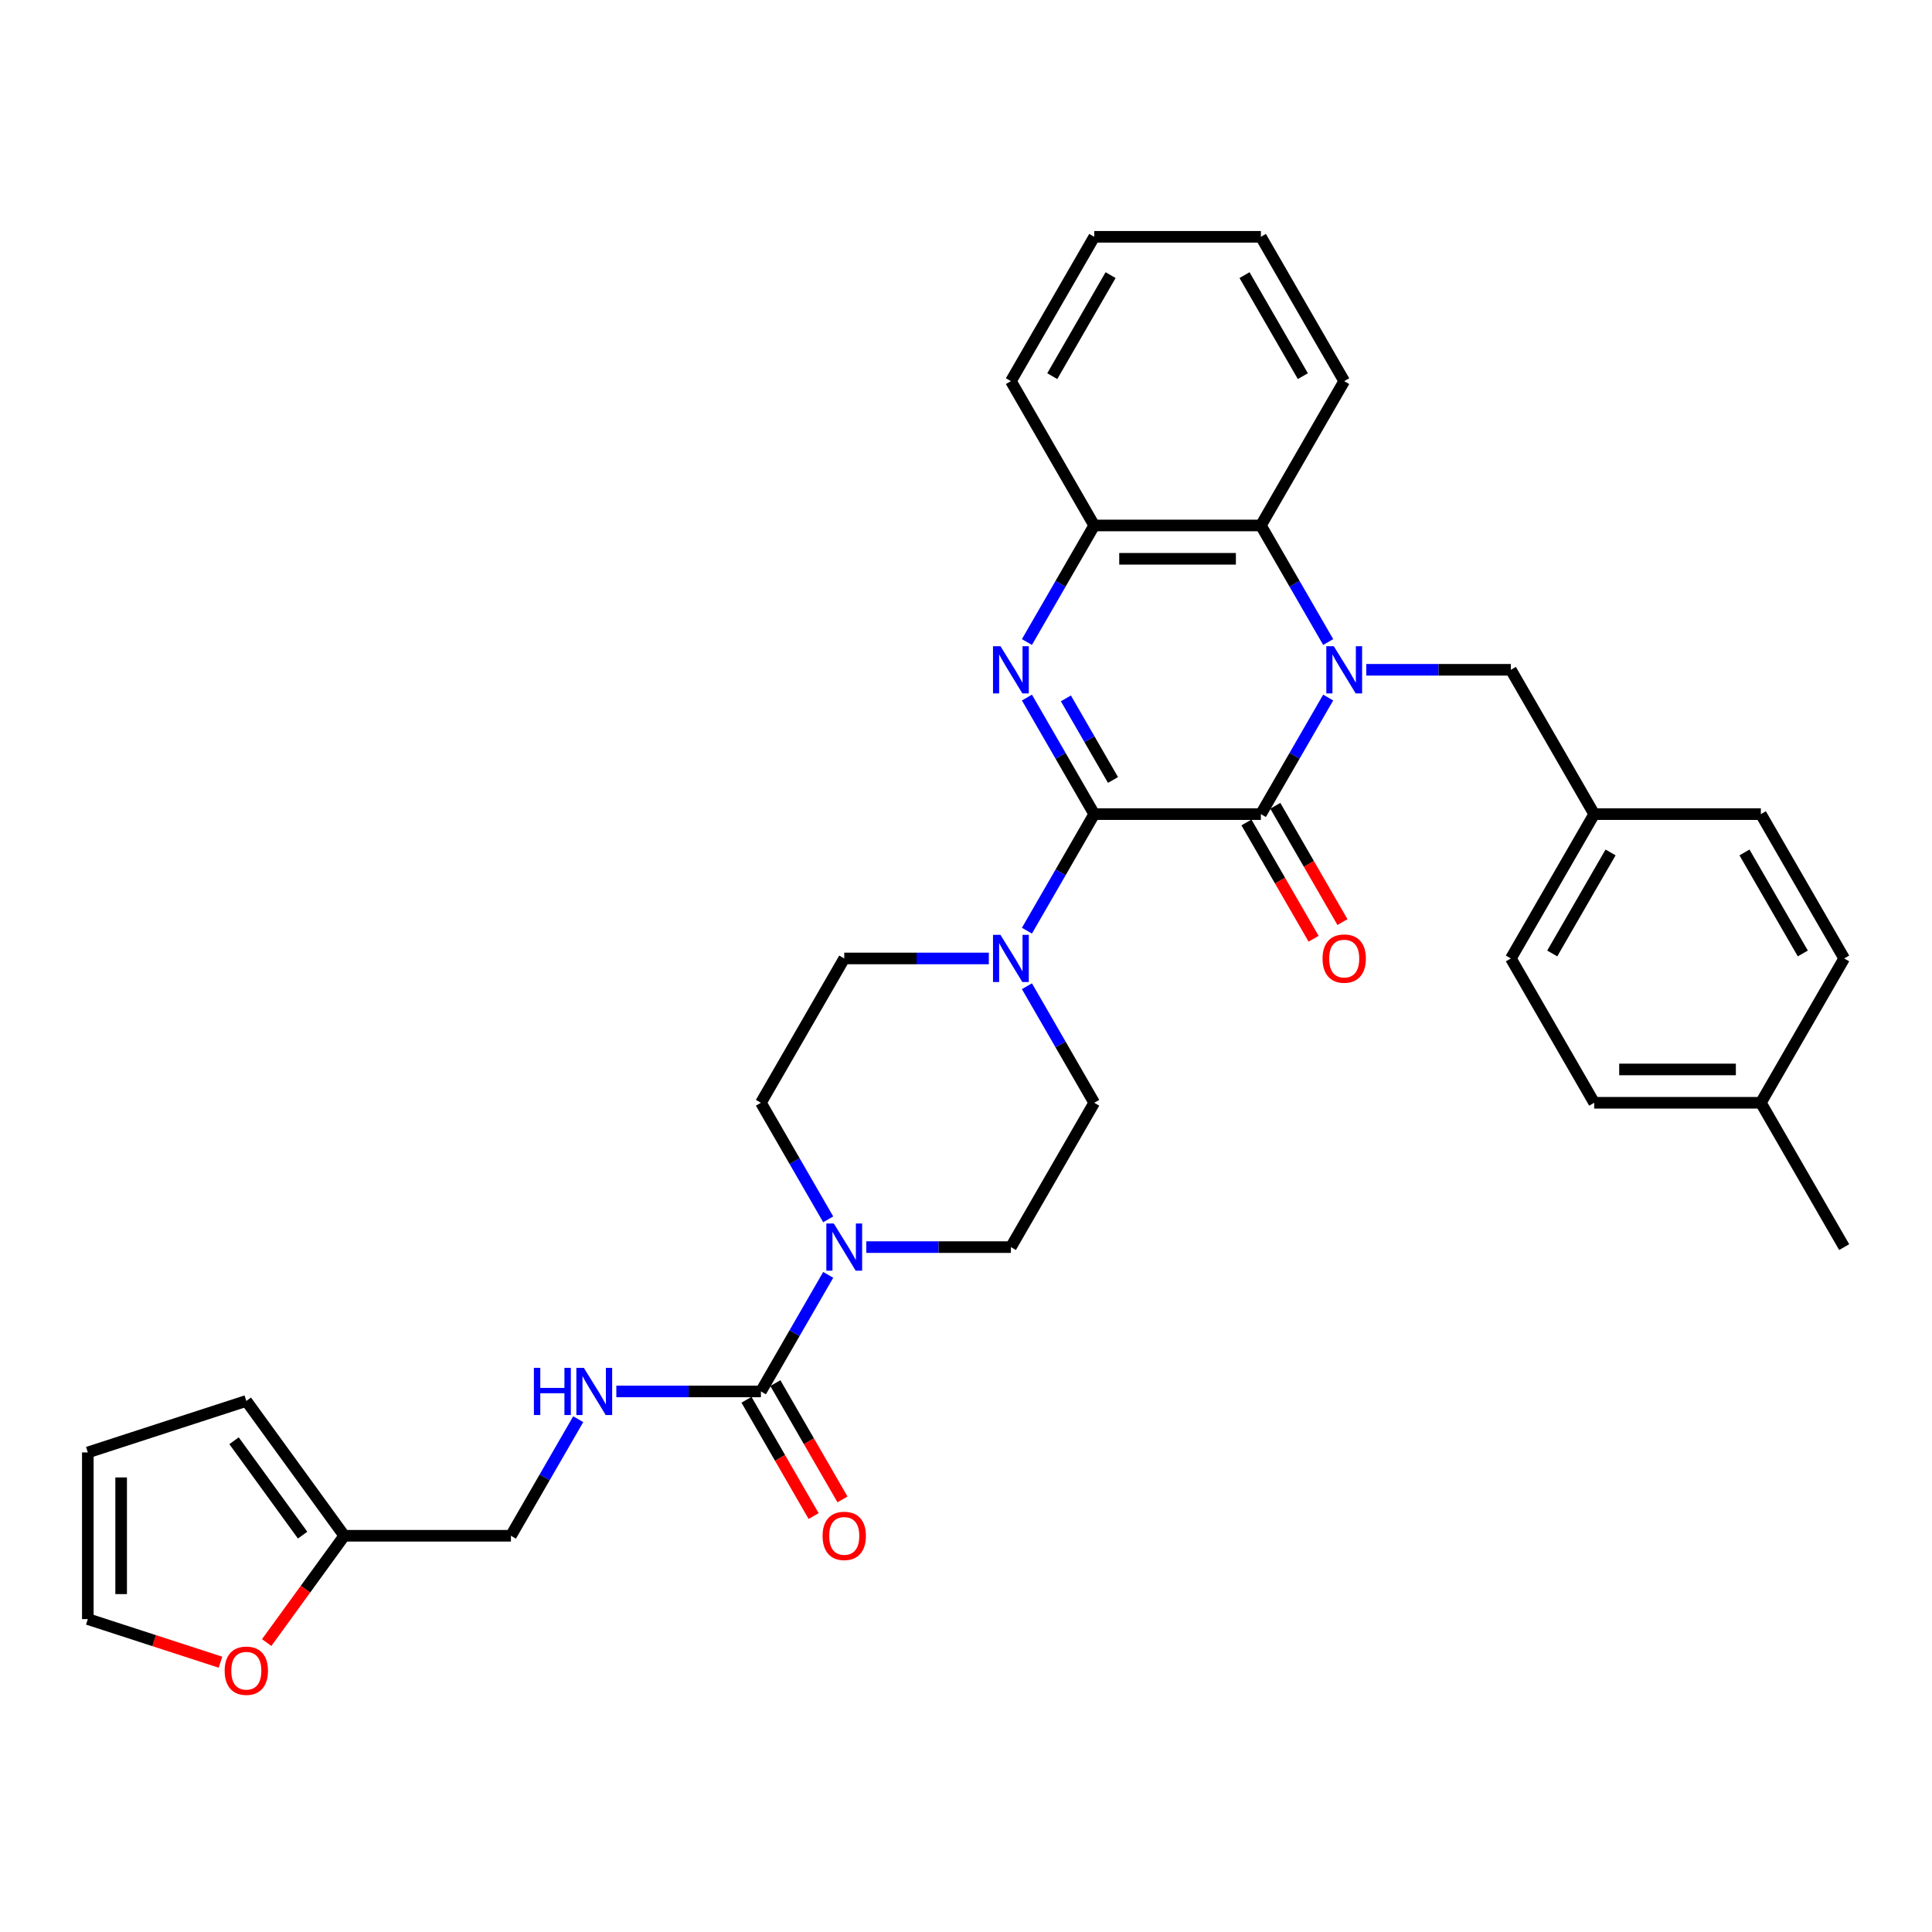 <?xml version='1.0' encoding='iso-8859-1'?>
<svg version='1.1' baseProfile='full'
              xmlns='http://www.w3.org/2000/svg'
                      xmlns:rdkit='http://www.rdkit.org/xml'
                      xmlns:xlink='http://www.w3.org/1999/xlink'
                  xml:space='preserve'
width='1000px' height='1000px' viewBox='0 0 1000 1000'>
<!-- END OF HEADER -->
<rect style='opacity:1.0;fill:#FFFFFF;stroke:none' width='1000' height='1000' x='0' y='0'> </rect>
<path class='bond-1' d='M 687.465,361.055 L 670.049,391.222' style='fill:none;fill-rule:evenodd;stroke:#0000FF;stroke-width:6px;stroke-linecap:butt;stroke-linejoin:miter;stroke-opacity:1' />
<path class='bond-1' d='M 670.049,391.222 L 652.632,421.389' style='fill:none;fill-rule:evenodd;stroke:#000000;stroke-width:6px;stroke-linecap:butt;stroke-linejoin:miter;stroke-opacity:1' />
<path class='bond-5' d='M 687.465,332.313 L 670.049,302.147' style='fill:none;fill-rule:evenodd;stroke:#0000FF;stroke-width:6px;stroke-linecap:butt;stroke-linejoin:miter;stroke-opacity:1' />
<path class='bond-5' d='M 670.049,302.147 L 652.632,271.98' style='fill:none;fill-rule:evenodd;stroke:#000000;stroke-width:6px;stroke-linecap:butt;stroke-linejoin:miter;stroke-opacity:1' />
<path class='bond-8' d='M 707.183,346.684 L 744.603,346.684' style='fill:none;fill-rule:evenodd;stroke:#0000FF;stroke-width:6px;stroke-linecap:butt;stroke-linejoin:miter;stroke-opacity:1' />
<path class='bond-8' d='M 744.603,346.684 L 782.023,346.684' style='fill:none;fill-rule:evenodd;stroke:#000000;stroke-width:6px;stroke-linecap:butt;stroke-linejoin:miter;stroke-opacity:1' />
<path class='bond-0' d='M 566.371,421.389 L 652.632,421.389' style='fill:none;fill-rule:evenodd;stroke:#000000;stroke-width:6px;stroke-linecap:butt;stroke-linejoin:miter;stroke-opacity:1' />
<path class='bond-3' d='M 566.371,421.389 L 548.954,451.555' style='fill:none;fill-rule:evenodd;stroke:#000000;stroke-width:6px;stroke-linecap:butt;stroke-linejoin:miter;stroke-opacity:1' />
<path class='bond-3' d='M 548.954,451.555 L 531.538,481.722' style='fill:none;fill-rule:evenodd;stroke:#0000FF;stroke-width:6px;stroke-linecap:butt;stroke-linejoin:miter;stroke-opacity:1' />
<path class='bond-33' d='M 566.371,421.389 L 548.954,391.222' style='fill:none;fill-rule:evenodd;stroke:#000000;stroke-width:6px;stroke-linecap:butt;stroke-linejoin:miter;stroke-opacity:1' />
<path class='bond-33' d='M 548.954,391.222 L 531.538,361.055' style='fill:none;fill-rule:evenodd;stroke:#0000FF;stroke-width:6px;stroke-linecap:butt;stroke-linejoin:miter;stroke-opacity:1' />
<path class='bond-33' d='M 576.087,403.712 L 563.895,382.596' style='fill:none;fill-rule:evenodd;stroke:#000000;stroke-width:6px;stroke-linecap:butt;stroke-linejoin:miter;stroke-opacity:1' />
<path class='bond-33' d='M 563.895,382.596 L 551.704,361.479' style='fill:none;fill-rule:evenodd;stroke:#0000FF;stroke-width:6px;stroke-linecap:butt;stroke-linejoin:miter;stroke-opacity:1' />
<path class='bond-10' d='M 645.162,425.702 L 662.538,455.799' style='fill:none;fill-rule:evenodd;stroke:#000000;stroke-width:6px;stroke-linecap:butt;stroke-linejoin:miter;stroke-opacity:1' />
<path class='bond-10' d='M 662.538,455.799 L 679.915,485.897' style='fill:none;fill-rule:evenodd;stroke:#FF0000;stroke-width:6px;stroke-linecap:butt;stroke-linejoin:miter;stroke-opacity:1' />
<path class='bond-10' d='M 660.102,417.075 L 677.479,447.173' style='fill:none;fill-rule:evenodd;stroke:#000000;stroke-width:6px;stroke-linecap:butt;stroke-linejoin:miter;stroke-opacity:1' />
<path class='bond-10' d='M 677.479,447.173 L 694.856,477.271' style='fill:none;fill-rule:evenodd;stroke:#FF0000;stroke-width:6px;stroke-linecap:butt;stroke-linejoin:miter;stroke-opacity:1' />
<path class='bond-2' d='M 531.538,332.313 L 548.954,302.147' style='fill:none;fill-rule:evenodd;stroke:#0000FF;stroke-width:6px;stroke-linecap:butt;stroke-linejoin:miter;stroke-opacity:1' />
<path class='bond-2' d='M 548.954,302.147 L 566.371,271.98' style='fill:none;fill-rule:evenodd;stroke:#000000;stroke-width:6px;stroke-linecap:butt;stroke-linejoin:miter;stroke-opacity:1' />
<path class='bond-13' d='M 511.82,496.093 L 474.4,496.093' style='fill:none;fill-rule:evenodd;stroke:#0000FF;stroke-width:6px;stroke-linecap:butt;stroke-linejoin:miter;stroke-opacity:1' />
<path class='bond-13' d='M 474.4,496.093 L 436.98,496.093' style='fill:none;fill-rule:evenodd;stroke:#000000;stroke-width:6px;stroke-linecap:butt;stroke-linejoin:miter;stroke-opacity:1' />
<path class='bond-14' d='M 531.538,510.464 L 548.954,540.63' style='fill:none;fill-rule:evenodd;stroke:#0000FF;stroke-width:6px;stroke-linecap:butt;stroke-linejoin:miter;stroke-opacity:1' />
<path class='bond-14' d='M 548.954,540.63 L 566.371,570.797' style='fill:none;fill-rule:evenodd;stroke:#000000;stroke-width:6px;stroke-linecap:butt;stroke-linejoin:miter;stroke-opacity:1' />
<path class='bond-4' d='M 393.849,720.205 L 411.266,690.039' style='fill:none;fill-rule:evenodd;stroke:#000000;stroke-width:6px;stroke-linecap:butt;stroke-linejoin:miter;stroke-opacity:1' />
<path class='bond-4' d='M 411.266,690.039 L 428.682,659.872' style='fill:none;fill-rule:evenodd;stroke:#0000FF;stroke-width:6px;stroke-linecap:butt;stroke-linejoin:miter;stroke-opacity:1' />
<path class='bond-9' d='M 393.849,720.205 L 356.429,720.205' style='fill:none;fill-rule:evenodd;stroke:#000000;stroke-width:6px;stroke-linecap:butt;stroke-linejoin:miter;stroke-opacity:1' />
<path class='bond-9' d='M 356.429,720.205 L 319.009,720.205' style='fill:none;fill-rule:evenodd;stroke:#0000FF;stroke-width:6px;stroke-linecap:butt;stroke-linejoin:miter;stroke-opacity:1' />
<path class='bond-17' d='M 386.379,724.518 L 403.755,754.616' style='fill:none;fill-rule:evenodd;stroke:#000000;stroke-width:6px;stroke-linecap:butt;stroke-linejoin:miter;stroke-opacity:1' />
<path class='bond-17' d='M 403.755,754.616 L 421.132,784.714' style='fill:none;fill-rule:evenodd;stroke:#FF0000;stroke-width:6px;stroke-linecap:butt;stroke-linejoin:miter;stroke-opacity:1' />
<path class='bond-17' d='M 401.319,715.892 L 418.696,745.99' style='fill:none;fill-rule:evenodd;stroke:#000000;stroke-width:6px;stroke-linecap:butt;stroke-linejoin:miter;stroke-opacity:1' />
<path class='bond-17' d='M 418.696,745.99 L 436.073,776.087' style='fill:none;fill-rule:evenodd;stroke:#FF0000;stroke-width:6px;stroke-linecap:butt;stroke-linejoin:miter;stroke-opacity:1' />
<path class='bond-6' d='M 652.632,271.98 L 566.371,271.98' style='fill:none;fill-rule:evenodd;stroke:#000000;stroke-width:6px;stroke-linecap:butt;stroke-linejoin:miter;stroke-opacity:1' />
<path class='bond-6' d='M 639.693,289.232 L 579.31,289.232' style='fill:none;fill-rule:evenodd;stroke:#000000;stroke-width:6px;stroke-linecap:butt;stroke-linejoin:miter;stroke-opacity:1' />
<path class='bond-28' d='M 652.632,271.98 L 695.762,197.276' style='fill:none;fill-rule:evenodd;stroke:#000000;stroke-width:6px;stroke-linecap:butt;stroke-linejoin:miter;stroke-opacity:1' />
<path class='bond-29' d='M 566.371,271.98 L 523.241,197.276' style='fill:none;fill-rule:evenodd;stroke:#000000;stroke-width:6px;stroke-linecap:butt;stroke-linejoin:miter;stroke-opacity:1' />
<path class='bond-7' d='M 448.4,645.501 L 485.82,645.501' style='fill:none;fill-rule:evenodd;stroke:#0000FF;stroke-width:6px;stroke-linecap:butt;stroke-linejoin:miter;stroke-opacity:1' />
<path class='bond-7' d='M 485.82,645.501 L 523.241,645.501' style='fill:none;fill-rule:evenodd;stroke:#000000;stroke-width:6px;stroke-linecap:butt;stroke-linejoin:miter;stroke-opacity:1' />
<path class='bond-36' d='M 428.682,631.13 L 411.266,600.964' style='fill:none;fill-rule:evenodd;stroke:#0000FF;stroke-width:6px;stroke-linecap:butt;stroke-linejoin:miter;stroke-opacity:1' />
<path class='bond-36' d='M 411.266,600.964 L 393.849,570.797' style='fill:none;fill-rule:evenodd;stroke:#000000;stroke-width:6px;stroke-linecap:butt;stroke-linejoin:miter;stroke-opacity:1' />
<path class='bond-22' d='M 782.023,346.684 L 825.154,421.389' style='fill:none;fill-rule:evenodd;stroke:#000000;stroke-width:6px;stroke-linecap:butt;stroke-linejoin:miter;stroke-opacity:1' />
<path class='bond-21' d='M 299.291,734.576 L 281.874,764.743' style='fill:none;fill-rule:evenodd;stroke:#0000FF;stroke-width:6px;stroke-linecap:butt;stroke-linejoin:miter;stroke-opacity:1' />
<path class='bond-21' d='M 281.874,764.743 L 264.458,794.91' style='fill:none;fill-rule:evenodd;stroke:#000000;stroke-width:6px;stroke-linecap:butt;stroke-linejoin:miter;stroke-opacity:1' />
<path class='bond-11' d='M 178.197,794.91 L 264.458,794.91' style='fill:none;fill-rule:evenodd;stroke:#000000;stroke-width:6px;stroke-linecap:butt;stroke-linejoin:miter;stroke-opacity:1' />
<path class='bond-12' d='M 178.197,794.91 L 158.116,822.548' style='fill:none;fill-rule:evenodd;stroke:#000000;stroke-width:6px;stroke-linecap:butt;stroke-linejoin:miter;stroke-opacity:1' />
<path class='bond-12' d='M 158.116,822.548 L 138.035,850.187' style='fill:none;fill-rule:evenodd;stroke:#FF0000;stroke-width:6px;stroke-linecap:butt;stroke-linejoin:miter;stroke-opacity:1' />
<path class='bond-18' d='M 178.197,794.91 L 127.494,725.123' style='fill:none;fill-rule:evenodd;stroke:#000000;stroke-width:6px;stroke-linecap:butt;stroke-linejoin:miter;stroke-opacity:1' />
<path class='bond-18' d='M 156.634,794.582 L 121.142,745.732' style='fill:none;fill-rule:evenodd;stroke:#000000;stroke-width:6px;stroke-linecap:butt;stroke-linejoin:miter;stroke-opacity:1' />
<path class='bond-19' d='M 114.123,860.352 L 79.789,849.196' style='fill:none;fill-rule:evenodd;stroke:#FF0000;stroke-width:6px;stroke-linecap:butt;stroke-linejoin:miter;stroke-opacity:1' />
<path class='bond-19' d='M 79.789,849.196 L 45.455,838.04' style='fill:none;fill-rule:evenodd;stroke:#000000;stroke-width:6px;stroke-linecap:butt;stroke-linejoin:miter;stroke-opacity:1' />
<path class='bond-16' d='M 436.98,496.093 L 393.849,570.797' style='fill:none;fill-rule:evenodd;stroke:#000000;stroke-width:6px;stroke-linecap:butt;stroke-linejoin:miter;stroke-opacity:1' />
<path class='bond-15' d='M 566.371,570.797 L 523.241,645.501' style='fill:none;fill-rule:evenodd;stroke:#000000;stroke-width:6px;stroke-linecap:butt;stroke-linejoin:miter;stroke-opacity:1' />
<path class='bond-20' d='M 127.494,725.123 L 45.455,751.779' style='fill:none;fill-rule:evenodd;stroke:#000000;stroke-width:6px;stroke-linecap:butt;stroke-linejoin:miter;stroke-opacity:1' />
<path class='bond-37' d='M 45.455,838.04 L 45.455,751.779' style='fill:none;fill-rule:evenodd;stroke:#000000;stroke-width:6px;stroke-linecap:butt;stroke-linejoin:miter;stroke-opacity:1' />
<path class='bond-37' d='M 62.707,825.101 L 62.707,764.718' style='fill:none;fill-rule:evenodd;stroke:#000000;stroke-width:6px;stroke-linecap:butt;stroke-linejoin:miter;stroke-opacity:1' />
<path class='bond-24' d='M 825.154,421.389 L 911.415,421.389' style='fill:none;fill-rule:evenodd;stroke:#000000;stroke-width:6px;stroke-linecap:butt;stroke-linejoin:miter;stroke-opacity:1' />
<path class='bond-25' d='M 825.154,421.389 L 782.023,496.093' style='fill:none;fill-rule:evenodd;stroke:#000000;stroke-width:6px;stroke-linecap:butt;stroke-linejoin:miter;stroke-opacity:1' />
<path class='bond-25' d='M 833.625,441.22 L 803.434,493.513' style='fill:none;fill-rule:evenodd;stroke:#000000;stroke-width:6px;stroke-linecap:butt;stroke-linejoin:miter;stroke-opacity:1' />
<path class='bond-23' d='M 911.415,570.797 L 825.154,570.797' style='fill:none;fill-rule:evenodd;stroke:#000000;stroke-width:6px;stroke-linecap:butt;stroke-linejoin:miter;stroke-opacity:1' />
<path class='bond-23' d='M 898.476,553.545 L 838.093,553.545' style='fill:none;fill-rule:evenodd;stroke:#000000;stroke-width:6px;stroke-linecap:butt;stroke-linejoin:miter;stroke-opacity:1' />
<path class='bond-30' d='M 911.415,570.797 L 954.545,645.501' style='fill:none;fill-rule:evenodd;stroke:#000000;stroke-width:6px;stroke-linecap:butt;stroke-linejoin:miter;stroke-opacity:1' />
<path class='bond-34' d='M 911.415,570.797 L 954.545,496.093' style='fill:none;fill-rule:evenodd;stroke:#000000;stroke-width:6px;stroke-linecap:butt;stroke-linejoin:miter;stroke-opacity:1' />
<path class='bond-27' d='M 911.415,421.389 L 954.545,496.093' style='fill:none;fill-rule:evenodd;stroke:#000000;stroke-width:6px;stroke-linecap:butt;stroke-linejoin:miter;stroke-opacity:1' />
<path class='bond-27' d='M 902.944,441.22 L 933.135,493.513' style='fill:none;fill-rule:evenodd;stroke:#000000;stroke-width:6px;stroke-linecap:butt;stroke-linejoin:miter;stroke-opacity:1' />
<path class='bond-26' d='M 782.023,496.093 L 825.154,570.797' style='fill:none;fill-rule:evenodd;stroke:#000000;stroke-width:6px;stroke-linecap:butt;stroke-linejoin:miter;stroke-opacity:1' />
<path class='bond-31' d='M 695.762,197.276 L 652.632,122.572' style='fill:none;fill-rule:evenodd;stroke:#000000;stroke-width:6px;stroke-linecap:butt;stroke-linejoin:miter;stroke-opacity:1' />
<path class='bond-31' d='M 674.352,194.696 L 644.161,142.403' style='fill:none;fill-rule:evenodd;stroke:#000000;stroke-width:6px;stroke-linecap:butt;stroke-linejoin:miter;stroke-opacity:1' />
<path class='bond-35' d='M 523.241,197.276 L 566.371,122.572' style='fill:none;fill-rule:evenodd;stroke:#000000;stroke-width:6px;stroke-linecap:butt;stroke-linejoin:miter;stroke-opacity:1' />
<path class='bond-35' d='M 544.651,194.696 L 574.842,142.403' style='fill:none;fill-rule:evenodd;stroke:#000000;stroke-width:6px;stroke-linecap:butt;stroke-linejoin:miter;stroke-opacity:1' />
<path class='bond-32' d='M 652.632,122.572 L 566.371,122.572' style='fill:none;fill-rule:evenodd;stroke:#000000;stroke-width:6px;stroke-linecap:butt;stroke-linejoin:miter;stroke-opacity:1' />
<path  class='atom-0' d='M 690.363 334.47
L 698.368 347.409
Q 699.161 348.686, 700.438 350.997
Q 701.714 353.309, 701.784 353.447
L 701.784 334.47
L 705.027 334.47
L 705.027 358.899
L 701.68 358.899
L 693.088 344.752
Q 692.088 343.096, 691.018 341.198
Q 689.983 339.3, 689.672 338.714
L 689.672 358.899
L 686.498 358.899
L 686.498 334.47
L 690.363 334.47
' fill='#0000FF'/>
<path  class='atom-3' d='M 517.841 334.47
L 525.846 347.409
Q 526.639 348.686, 527.916 350.997
Q 529.193 353.309, 529.262 353.447
L 529.262 334.47
L 532.505 334.47
L 532.505 358.899
L 529.158 358.899
L 520.566 344.752
Q 519.566 343.096, 518.496 341.198
Q 517.461 339.3, 517.15 338.714
L 517.15 358.899
L 513.976 358.899
L 513.976 334.47
L 517.841 334.47
' fill='#0000FF'/>
<path  class='atom-4' d='M 517.841 483.878
L 525.846 496.817
Q 526.639 498.094, 527.916 500.406
Q 529.193 502.718, 529.262 502.856
L 529.262 483.878
L 532.505 483.878
L 532.505 508.307
L 529.158 508.307
L 520.566 494.16
Q 519.566 492.504, 518.496 490.607
Q 517.461 488.709, 517.15 488.122
L 517.15 508.307
L 513.976 508.307
L 513.976 483.878
L 517.841 483.878
' fill='#0000FF'/>
<path  class='atom-8' d='M 431.58 633.287
L 439.585 646.226
Q 440.378 647.502, 441.655 649.814
Q 442.932 652.126, 443.001 652.264
L 443.001 633.287
L 446.244 633.287
L 446.244 657.716
L 442.897 657.716
L 434.305 643.569
Q 433.305 641.913, 432.235 640.015
Q 431.2 638.117, 430.889 637.531
L 430.889 657.716
L 427.715 657.716
L 427.715 633.287
L 431.58 633.287
' fill='#0000FF'/>
<path  class='atom-10' d='M 276.344 707.991
L 279.657 707.991
L 279.657 718.377
L 292.147 718.377
L 292.147 707.991
L 295.46 707.991
L 295.46 732.42
L 292.147 732.42
L 292.147 721.137
L 279.657 721.137
L 279.657 732.42
L 276.344 732.42
L 276.344 707.991
' fill='#0000FF'/>
<path  class='atom-10' d='M 302.188 707.991
L 310.193 720.93
Q 310.987 722.207, 312.263 724.518
Q 313.54 726.83, 313.609 726.968
L 313.609 707.991
L 316.852 707.991
L 316.852 732.42
L 313.506 732.42
L 304.914 718.273
Q 303.913 716.617, 302.844 714.719
Q 301.809 712.821, 301.498 712.235
L 301.498 732.42
L 298.324 732.42
L 298.324 707.991
L 302.188 707.991
' fill='#0000FF'/>
<path  class='atom-11' d='M 684.549 496.162
Q 684.549 490.296, 687.447 487.018
Q 690.345 483.74, 695.762 483.74
Q 701.18 483.74, 704.078 487.018
Q 706.976 490.296, 706.976 496.162
Q 706.976 502.097, 704.044 505.478
Q 701.111 508.825, 695.762 508.825
Q 690.38 508.825, 687.447 505.478
Q 684.549 502.131, 684.549 496.162
M 695.762 506.065
Q 699.489 506.065, 701.49 503.58
Q 703.526 501.061, 703.526 496.162
Q 703.526 491.366, 701.49 488.95
Q 699.489 486.501, 695.762 486.501
Q 692.036 486.501, 690 488.916
Q 687.999 491.331, 687.999 496.162
Q 687.999 501.096, 690 503.58
Q 692.036 506.065, 695.762 506.065
' fill='#FF0000'/>
<path  class='atom-13' d='M 116.28 864.765
Q 116.28 858.899, 119.178 855.622
Q 122.076 852.344, 127.494 852.344
Q 132.911 852.344, 135.809 855.622
Q 138.708 858.899, 138.708 864.765
Q 138.708 870.7, 135.775 874.081
Q 132.842 877.428, 127.494 877.428
Q 122.111 877.428, 119.178 874.081
Q 116.28 870.734, 116.28 864.765
M 127.494 874.668
Q 131.22 874.668, 133.221 872.184
Q 135.257 869.665, 135.257 864.765
Q 135.257 859.969, 133.221 857.554
Q 131.22 855.104, 127.494 855.104
Q 123.767 855.104, 121.731 857.519
Q 119.73 859.935, 119.73 864.765
Q 119.73 869.699, 121.731 872.184
Q 123.767 874.668, 127.494 874.668
' fill='#FF0000'/>
<path  class='atom-18' d='M 425.766 794.979
Q 425.766 789.113, 428.664 785.835
Q 431.562 782.557, 436.98 782.557
Q 442.397 782.557, 445.295 785.835
Q 448.193 789.113, 448.193 794.979
Q 448.193 800.913, 445.261 804.295
Q 442.328 807.642, 436.98 807.642
Q 431.597 807.642, 428.664 804.295
Q 425.766 800.948, 425.766 794.979
M 436.98 804.881
Q 440.706 804.881, 442.707 802.397
Q 444.743 799.878, 444.743 794.979
Q 444.743 790.182, 442.707 787.767
Q 440.706 785.317, 436.98 785.317
Q 433.253 785.317, 431.217 787.733
Q 429.216 790.148, 429.216 794.979
Q 429.216 799.913, 431.217 802.397
Q 433.253 804.881, 436.98 804.881
' fill='#FF0000'/>
</svg>
